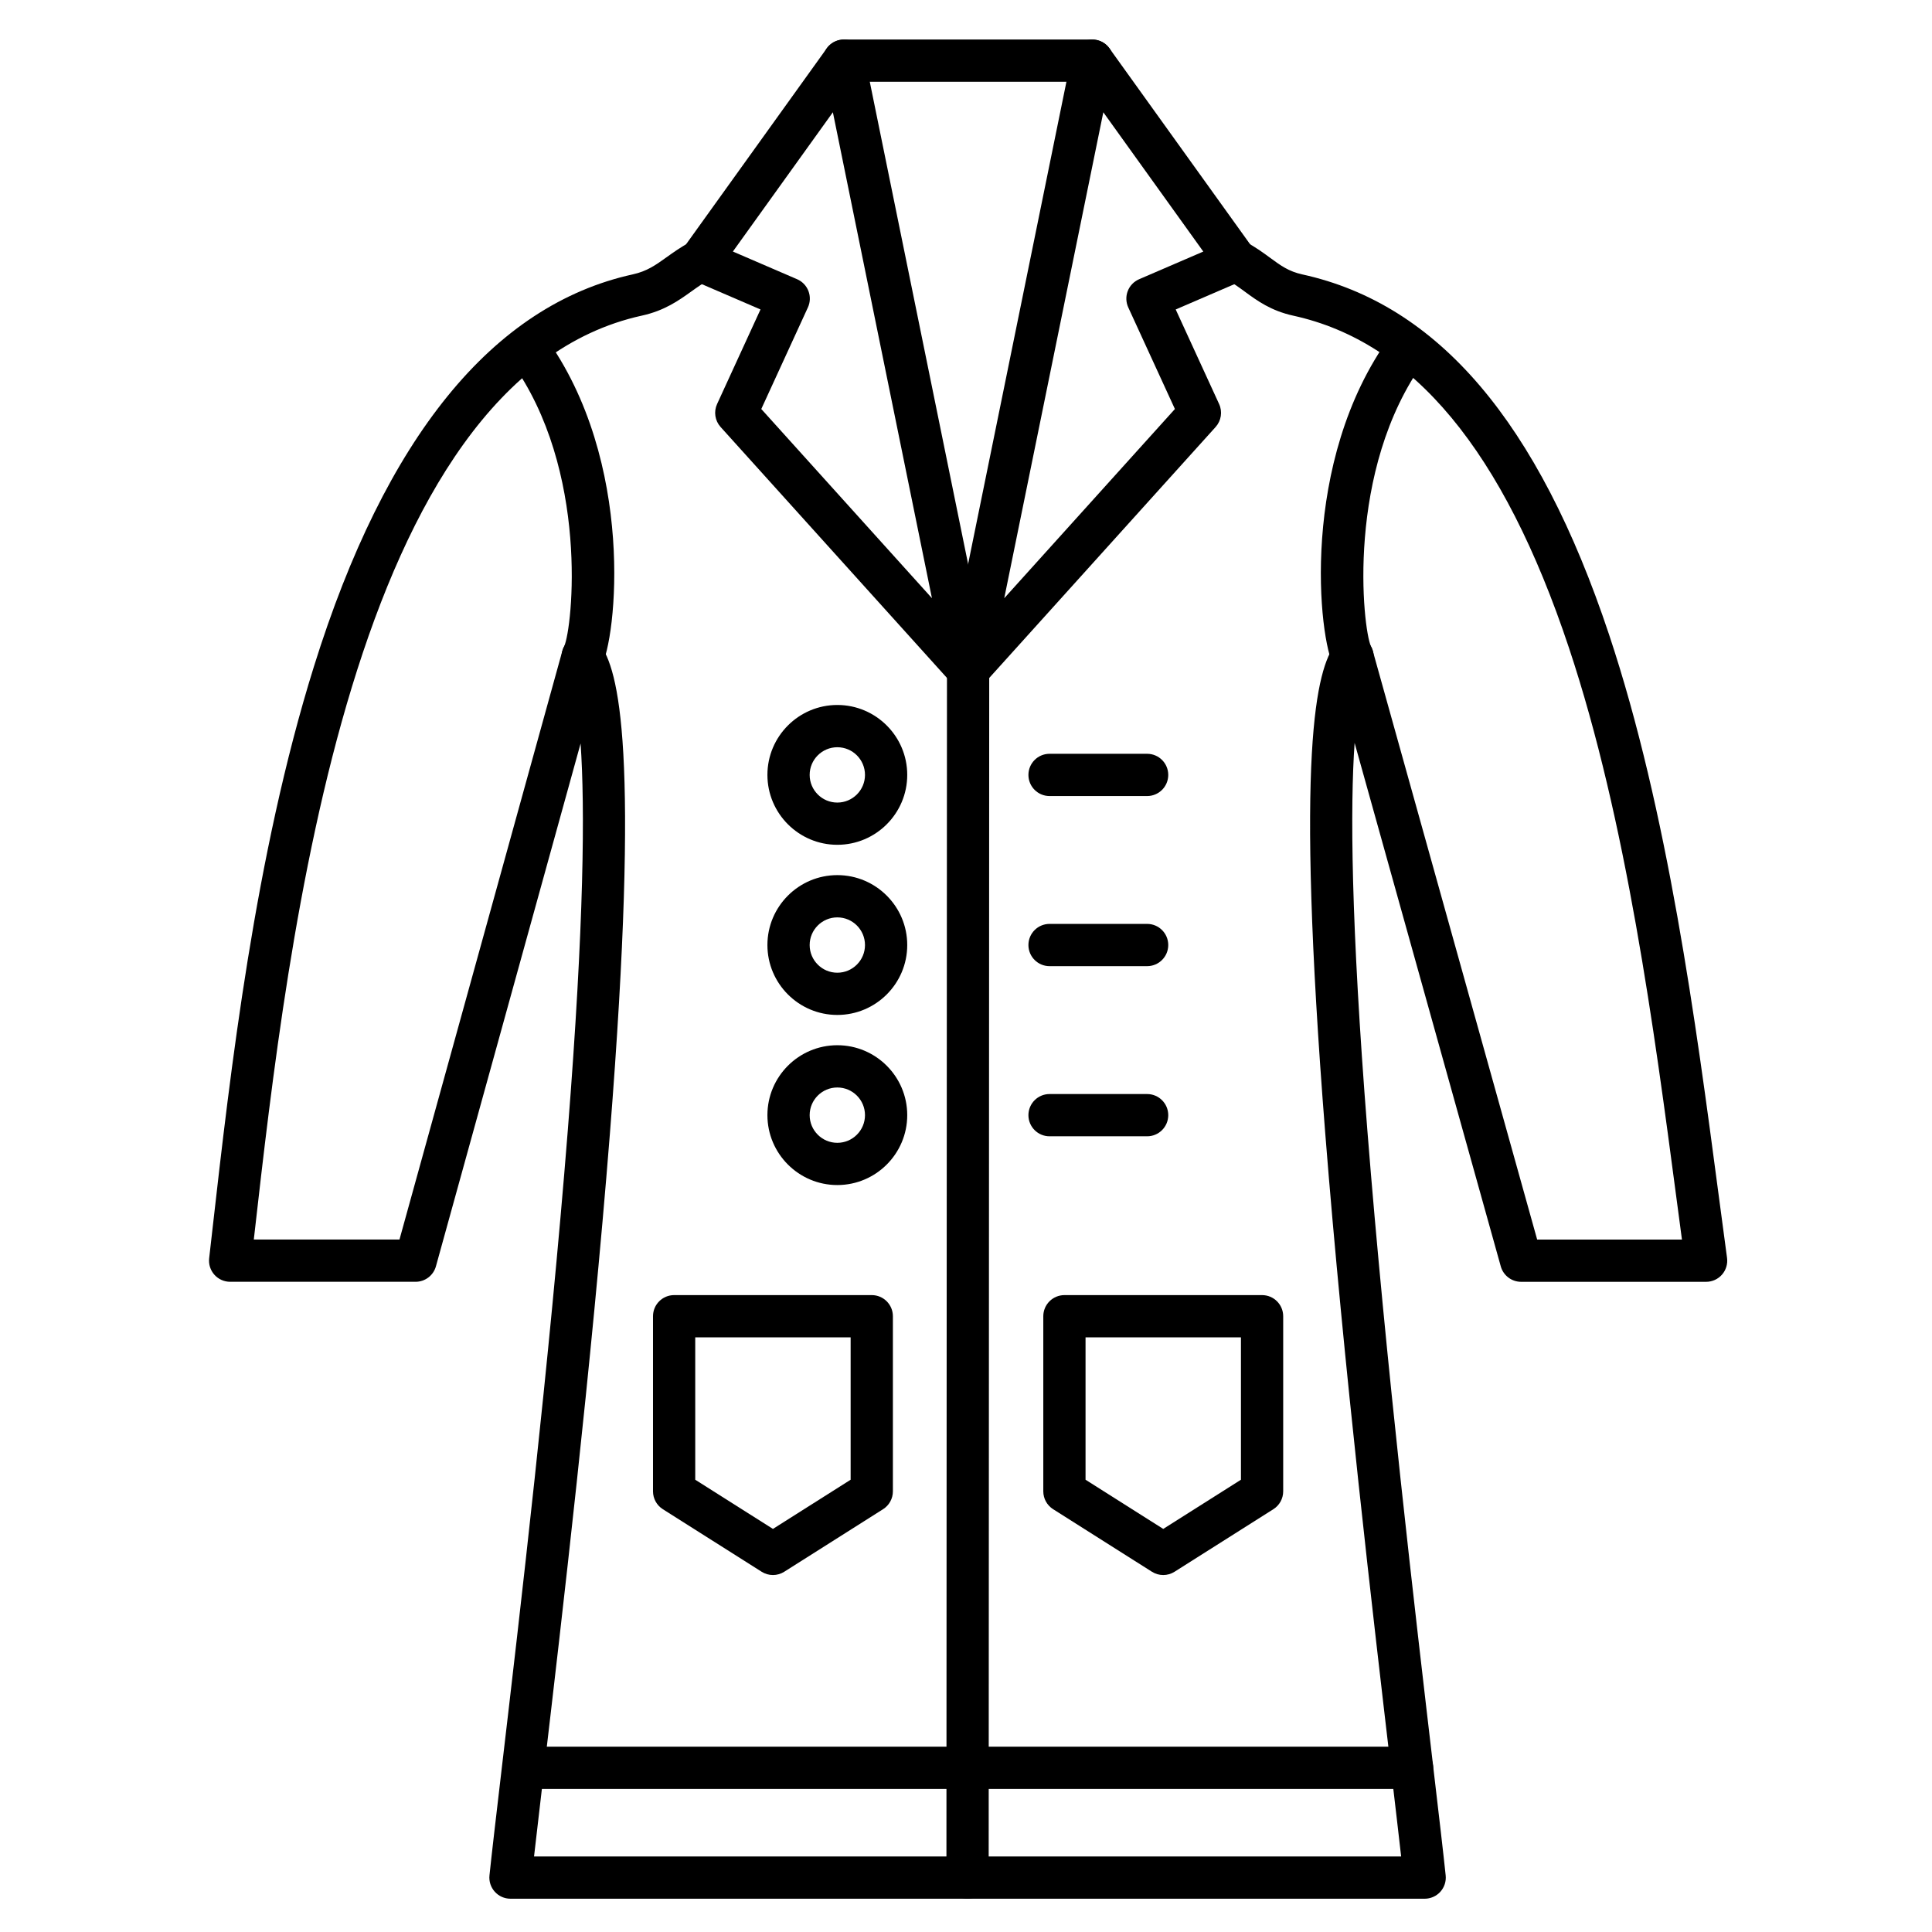 <?xml version="1.0" encoding="UTF-8"?>
<!-- Uploaded to: SVG Repo, www.svgrepo.com, Generator: SVG Repo Mixer Tools -->
<svg fill="#000000" width="800px" height="800px" version="1.1" viewBox="144 144 512 512" xmlns="http://www.w3.org/2000/svg">
 <g>
  <path d="m521.55 647.18h-242.27c-1.586 0-3.094-0.672-4.156-1.848-1.062-1.18-1.574-2.75-1.41-4.324 0.594-5.727 1.77-15.754 3.262-28.457 4.742-40.391 12.672-107.99 17.496-169.01 4.363-55.219 4.555-85.699 3.391-102.51l-38.336 138.55c-0.672 2.426-2.879 4.106-5.394 4.106h-49.145c-1.594 0-3.117-0.68-4.176-1.871-1.062-1.191-1.566-2.777-1.383-4.363l0.867-7.625c4.742-41.793 11.238-99.031 26.887-149.17 18.984-60.832 47.422-95.801 84.523-103.95 3.758-0.824 6.047-2.465 8.945-4.539 1.793-1.281 3.824-2.738 6.344-4.078 2.731-1.449 6.117-0.41 7.57 2.32 1.449 2.731 0.41 6.121-2.32 7.57-1.859 0.988-3.422 2.106-5.074 3.289-3.309 2.367-7.059 5.051-13.062 6.371-76.98 16.895-93.703 164.27-102.69 243.45l-0.16 1.398 38.605 0.004 43.168-156.02c0.57-2.066 2.269-3.621 4.379-4.012 2.106-0.391 4.25 0.457 5.523 2.184 5.019 6.809 10.762 27.664 2.695 129.78-4.836 61.23-12.785 128.96-17.535 169.43-1.043 8.879-1.93 16.449-2.57 22.129h229.79c-0.637-5.672-1.527-13.234-2.566-22.105-4.75-40.469-12.699-108.2-17.539-169.44-8.07-102.12-2.328-122.99 2.691-129.79 1.27-1.723 3.414-2.566 5.516-2.184 2.106 0.387 3.805 1.938 4.379 4l43.566 156.03h38.371c-0.465-3.484-0.938-7.043-1.418-10.668-5.918-44.719-13.285-100.38-28.531-146.15-17.406-52.262-41.301-81.055-73.055-88.02-5.941-1.305-9.582-3.977-12.789-6.332-1.637-1.203-3.184-2.34-5.047-3.324-2.734-1.441-3.781-4.828-2.336-7.562 1.445-2.734 4.832-3.777 7.566-2.336 2.594 1.371 4.641 2.871 6.445 4.199 2.867 2.106 4.938 3.625 8.562 4.422 35.934 7.883 62.52 39.094 81.277 95.418 15.582 46.789 23.027 103.03 29.008 148.22 0.773 5.844 1.523 11.516 2.266 16.98 0.219 1.602-0.266 3.219-1.328 4.438s-2.602 1.914-4.219 1.914h-49.023c-2.512 0-4.715-1.672-5.391-4.094l-38.734-138.72c-1.18 16.777-1 47.277 3.379 102.68 4.82 61.027 12.758 128.63 17.496 169.02 1.488 12.688 2.664 22.711 3.258 28.434 0.164 1.578-0.352 3.148-1.41 4.324-1.062 1.172-2.574 1.844-4.16 1.844z"/>
  <path d="m502.46 323.6c-1.969 0-3.894-1.043-4.93-2.871-4.09-7.199-9.309-54.363 14.926-87.672 1.82-2.5 5.32-3.051 7.82-1.234 2.5 1.82 3.051 5.32 1.234 7.82-21.035 28.906-16.371 70.949-14.195 75.645 1.527 2.688 0.562 6.059-2.125 7.586-0.867 0.496-1.805 0.727-2.731 0.727z"/>
  <path d="m298.42 323.57c-0.938 0-1.887-0.234-2.762-0.73-2.664-1.516-3.613-4.887-2.137-7.566 2.184-4.828 6.797-46.754-14.199-75.602-1.82-2.5-1.266-6 1.234-7.82 2.496-1.816 6-1.266 7.82 1.234 24.234 33.301 19.008 80.453 14.918 87.656-1.035 1.809-2.93 2.828-4.875 2.828z"/>
  <path d="m400.56 327.11c-1.547 0-3.07-0.641-4.156-1.848l-61.438-68.105c-1.496-1.66-1.863-4.055-0.93-6.086l11.504-25.062-18.141-7.82c-1.555-0.672-2.727-2.012-3.18-3.644-0.453-1.633-0.141-3.383 0.848-4.762l38.031-52.969c1.297-1.809 3.543-2.676 5.719-2.207 2.176 0.465 3.871 2.176 4.316 4.356l32.914 161.43c0.504 2.473-0.711 4.977-2.961 6.113-0.809 0.402-1.672 0.602-2.527 0.602zm-54.812-74.719 45.227 50.137-26.254-128.78-26.5 36.91 17.016 7.336c1.383 0.598 2.469 1.727 3.008 3.133 0.539 1.406 0.492 2.973-0.141 4.34z"/>
  <path d="m400.55 327.11c-0.855 0-1.719-0.195-2.519-0.602-2.254-1.137-3.465-3.641-2.961-6.113l32.91-161.43c0.445-2.18 2.137-3.891 4.316-4.356 2.18-0.469 4.422 0.402 5.719 2.207l38.031 52.969c0.988 1.375 1.301 3.129 0.848 4.762-0.453 1.633-1.621 2.973-3.18 3.644l-18.141 7.82 11.504 25.062c0.934 2.031 0.566 4.426-0.93 6.086l-61.434 68.105c-1.094 1.203-2.613 1.848-4.164 1.848zm35.84-153.36-26.254 128.78 45.227-50.137-12.359-26.918c-0.629-1.371-0.68-2.934-0.141-4.34 0.539-1.406 1.625-2.535 3.008-3.133l17.016-7.336z"/>
  <path d="m433.47 165.67h-65.824c-3.09 0-5.598-2.508-5.598-5.598 0-3.09 2.508-5.598 5.598-5.598h65.824c3.094 0 5.598 2.508 5.598 5.598 0 3.09-2.504 5.598-5.598 5.598z"/>
  <path d="m400.41 647.18h-0.004c-3.09 0-5.598-2.508-5.594-5.602l0.145-320.07c0-3.09 2.508-5.594 5.598-5.594h0.004c3.09 0 5.598 2.508 5.594 5.602l-0.145 320.07c-0.004 3.09-2.508 5.594-5.598 5.594z"/>
  <path d="m348.84 561.4c-1.039 0-2.078-0.289-2.992-0.867l-26.188-16.578c-1.621-1.027-2.606-2.812-2.606-4.731v-46.41c0-3.094 2.508-5.598 5.598-5.598h52.375c3.09 0 5.598 2.504 5.598 5.598v46.41c0 1.918-0.984 3.703-2.606 4.731l-26.188 16.578c-0.914 0.574-1.953 0.867-2.992 0.867zm-20.594-25.258 20.59 13.035 20.59-13.035v-37.73h-41.184z"/>
  <path d="m452.27 561.4c-1.039 0-2.078-0.289-2.992-0.867l-26.188-16.578c-1.621-1.027-2.606-2.812-2.606-4.731v-46.41c0-1.484 0.59-2.91 1.641-3.957 1.051-1.051 2.473-1.641 3.957-1.641h52.379c3.094 0 5.598 2.504 5.598 5.598v46.41c0 1.918-0.984 3.703-2.606 4.731l-26.191 16.578c-0.91 0.574-1.953 0.867-2.992 0.867zm-20.59-25.258 20.59 13.035 20.594-13.035v-37.73h-41.184z"/>
  <path d="m518.21 618.09h-235.31c-3.09 0-5.598-2.504-5.598-5.598s2.508-5.598 5.598-5.598h235.31c3.094 0 5.598 2.504 5.598 5.598 0.004 3.094-2.504 5.598-5.594 5.598z"/>
  <path d="m365.9 367.88c-10.215 0-18.527-8.312-18.527-18.527 0-10.215 8.312-18.527 18.527-18.527s18.527 8.312 18.527 18.527c0 10.219-8.312 18.527-18.527 18.527zm0-25.855c-4.043 0-7.332 3.289-7.332 7.332s3.289 7.332 7.332 7.332c4.043 0 7.332-3.289 7.332-7.332s-3.289-7.332-7.332-7.332z"/>
  <path d="m448 354.96h-25.859c-3.094 0-5.598-2.508-5.598-5.598s2.504-5.598 5.598-5.598h25.859c3.094 0 5.598 2.508 5.598 5.598s-2.504 5.598-5.598 5.598z"/>
  <path d="m365.9 412.97c-10.215 0-18.527-8.312-18.527-18.527s8.312-18.527 18.527-18.527 18.527 8.312 18.527 18.527c0 10.219-8.312 18.527-18.527 18.527zm0-25.855c-4.043 0-7.332 3.289-7.332 7.332 0 4.043 3.289 7.332 7.332 7.332 4.043 0 7.332-3.289 7.332-7.332 0-4.043-3.289-7.332-7.332-7.332z"/>
  <path d="m448 400.04h-25.859c-3.094 0-5.598-2.508-5.598-5.598 0-3.09 2.504-5.598 5.598-5.598h25.859c3.094 0 5.598 2.508 5.598 5.598 0 3.09-2.504 5.598-5.598 5.598z"/>
  <path d="m365.9 458.05c-10.215 0-18.527-8.312-18.527-18.527s8.312-18.527 18.527-18.527 18.527 8.312 18.527 18.527c0 10.219-8.312 18.527-18.527 18.527zm0-25.855c-4.043 0-7.332 3.289-7.332 7.332s3.289 7.332 7.332 7.332c4.043 0 7.332-3.289 7.332-7.332s-3.289-7.332-7.332-7.332z"/>
  <path d="m448 445.13h-25.859c-3.094 0-5.598-2.504-5.598-5.598s2.504-5.598 5.598-5.598h25.859c3.094 0 5.598 2.504 5.598 5.598 0 3.09-2.504 5.598-5.598 5.598z"/>
 </g>
</svg>